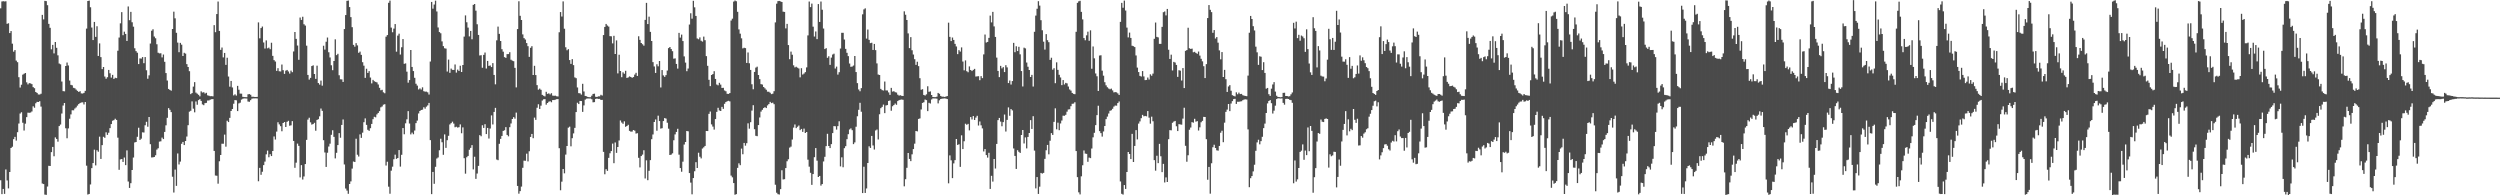 <?xml version="1.0" encoding="UTF-8"?>
<svg xmlns="http://www.w3.org/2000/svg" width="1920" height="150">
  <path d="M0 6.404h1v132.035H0zM1 1.129h1v147.944H1zM2 0.914h1v144.194H2zM3 1.131h1v147.759H3zM4 0.955h1v129.197H4zM5 18.283h1v120.293H5zM6 17.883h1v126.804H6zM7 25.415h1v106.688H7zM8 23.851h1v89.797H8zM9 33.561h1v79.113H9zM10 39.700h1v67.180H10zM11 38.463h1v66.639H11zM12 46.536h1v61.421H12zM13 47.755h1v53.771H13zM14 59.313h1v35.537H14zM15 67.250h1v19.969H15zM16 65.091h1v21.151H16zM17 57.323h1v36.940H17zM18 56.628h1v43.631H18zM19 56.076h1v38.923H19zM20 63.228h1v26.715H20zM21 64.807h1v21.732H21zM22 63.857h1v22.770H22zM23 64.031h1v22.372H23zM24 64.605h1v20.990H24zM25 66.928h1v14.739H25zM26 67.756h1v14.999H26zM27 70.653h1v8.632H27zM28 71.392h1v6.839H28zM29 72.556h1v5.780H29zM30 72.626h1v5.095H30zM31 71.975h1v9.886H31zM32 11.397h1v129.556H32zM33 14.913h1v126.427H33zM34 0.642h1v148.797H34zM35 0.857h1v148.791H35zM36 4.018h1v139.264H36zM37 18.337h1v108.997H37zM38 21.368h1v106.139H38zM39 37.869h1v78.973H39zM40 34.448h1v78.380H40zM41 40.986h1v79.035H41zM42 32.252h1v73.261H42zM43 36.727h1v69.955H43zM44 42.519h1v66.289H44zM45 48.769h1v48.065H45zM46 49.409h1v46.257H46zM47 62.614h1v24.587H47zM48 70.012h1v11.021H48zM49 70.126h1v8.972H49zM50 50.673h1v47.834H50zM51 48.025h1v58.153H51zM52 50.253h1v48.341H52zM53 61.828h1v29.366H53zM54 65.180h1v22.667H54zM55 65.550h1v19.127H55zM56 67.436h1v17.280H56zM57 67.798h1v15.575H57zM58 68.801h1v13.661H58zM59 69.773h1v11.347H59zM60 70.580h1v9.336H60zM61 70.024h1v9.113H61zM62 71.718h1v6.960H62zM63 71.814h1v6.766H63zM64 71.334h1v8.900H64zM65 69.807h1v8.535H65zM66 21.991h1v105.256H66zM67 0.753h1v148.665H67zM68 0.484h1v148.445H68zM69 5.605h1v136.055H69zM70 21.155h1v107.994H70zM71 30.783h1v94.442H71zM72 16.821h1v98.133H72zM73 28.333h1v98.710H73zM74 20.194h1v95.192H74zM75 42.952h1v73.583H75zM76 33.343h1v71.610H76zM77 43.894h1v78.144H77zM78 53.104h1v58.347H78zM79 51.440h1v53.613H79zM80 58.792h1v47.048H80zM81 60.473h1v41.163H81zM82 59.298h1v44.257H82zM83 53.731h1v48.210H83zM84 56.273h1v42.145H84zM85 59.574h1v35.709H85zM86 57.489h1v35.216H86zM87 60.624h1v31.638H87zM88 59.698h1v31.492H88zM89 60.012h1v32.081H89zM90 38.972h1v66.762H90zM91 28.826h1v101.591H91zM92 17.921h1v104.512H92zM93 9.320h1v112.801H93zM94 27.008h1v97.342H94zM95 24.336h1v96.661H95zM96 26.066h1v100.739H96zM97 31.458h1v84.045H97zM98 4.961h1v134.468H98zM99 15.496h1v128.855H99zM100 9.122h1v131.562H100zM101 17.117h1v113.424H101zM102 20.490h1v100.515H102zM103 37.048h1v72.359H103zM104 39.271h1v69.805H104zM105 40.509h1v64.568H105zM106 49.207h1v48.872H106zM107 44.831h1v62.663H107zM108 45.006h1v61.476H108zM109 43.826h1v57.821H109zM110 48.512h1v53.261H110zM111 43.806h1v52.407H111zM112 53.959h1v39.576H112zM113 60.454h1v36.878H113zM114 57.844h1v32.020H114zM115 33.450h1v77.316H115zM116 23.614h1v97.336H116zM117 22.489h1v98.368H117zM118 28.032h1v92.543H118zM119 29.374h1v89.881H119zM120 34.017h1v80.852H120zM121 40.488h1v73.393H121zM122 41.034h1v67.700H122zM123 40.911h1v67.635H123zM124 44.097h1v61.598H124zM125 41.868h1v64.953H125zM126 47.480h1v53.850H126zM127 56.125h1v40.119H127zM128 61.846h1v28.638H128zM129 68.290h1v14.766H129zM130 69.061h1v15.283H130zM131 69.629h1v16.504H131zM132 22.251h1v113.469H132zM133 8.972h1v138.884H133zM134 14.059h1v116.189H134zM135 25.185h1v117.559H135zM136 32.731h1v85.153H136zM137 40.102h1v86.210H137zM138 32.902h1v91.205H138zM139 34.312h1v76.123H139zM140 42.990h1v66.000H140zM141 40.573h1v70.850H141zM142 41.163h1v67.112H142zM143 49.234h1v55.632H143zM144 51.471h1v44.700H144zM145 54.680h1v31.091H145zM146 72.317h1v12.766H146zM147 71.486h1v6.394H147zM148 66.509h1v16.936H148zM149 63.057h1v23.197H149zM150 71.140h1v6.788H150zM151 71.933h1v8.492H151zM152 72.795h1v4.115H152zM153 73.976h1v2.144H153zM154 70.162h1v7.358H154zM155 71.092h1v9.101H155zM156 70.821h1v9.997H156zM157 71.817h1v7.390H157zM158 71.294h1v7.729H158zM159 73.190h1v4.037H159zM160 73.528h1v3.606H160zM161 73.863h1v2.673H161zM162 73.842h1v2.354H162zM163 74.004h1v2.054H163zM164 19.291h1v96.608H164zM165 24.744h1v110.067H165zM166 10.798h1v124.157H166zM167 1.184h1v139.874H167zM168 23.769h1v100.103H168zM169 38.282h1v80.751H169zM170 36.495h1v73.873H170zM171 44.081h1v66.310H171zM172 40.669h1v62.698H172zM173 49.840h1v62.804H173zM174 44.339h1v48.405H174zM175 58.789h1v34.968H175zM176 66.584h1v23.922H176zM177 62.138h1v23.134H177zM178 67.175h1v16.554H178zM179 73.283h1v6.372H179zM180 72.455h1v4.409H180zM181 73.438h1v3.604H181zM182 65.960h1v19.364H182zM183 68.917h1v10.496H183zM184 71.889h1v6.944H184zM185 71.924h1v4.579H185zM186 74.353h1v1.461H186zM187 74.569h1v1.000H187zM188 74.621h1v1.000H188zM189 74.671h1v1.000H189zM190 72.425h1v5.531H190zM191 72.235h1v5.927H191zM192 72.766h1v4.191H192zM193 74.276h1v1.475H193zM194 74.287h1v1.289H194zM195 74.439h1v1.106H195zM196 74.518h1v1.000H196zM197 74.379h1v1.266H197zM198 17.211h1v122.025H198zM199 29.460h1v99.469H199zM200 21.553h1v112.683H200zM201 20.362h1v111.555H201zM202 32.599h1v94.221H202zM203 37.264h1v86.850H203zM204 31.013h1v87.524H204zM205 37.102h1v78.557H205zM206 36.570h1v84.211H206zM207 37.772h1v80.661H207zM208 32.811h1v87.052H208zM209 42.906h1v73.051H209zM210 46.167h1v58.660H210zM211 47.241h1v59.940H211zM212 54.411h1v46.648H212zM213 52.360h1v41.534H213zM214 54.721h1v40.794H214zM215 54.897h1v42.031H215zM216 49.577h1v51.221H216zM217 53.930h1v40.520H217zM218 56.719h1v36.987H218zM219 54.258h1v43.261H219zM220 53.696h1v39.869H220zM221 54.899h1v37.858H221zM222 56.517h1v40.069H222zM223 54.238h1v42.017H223zM224 55.451h1v37.557H224zM225 39.500h1v68.750H225zM226 24.601h1v104.257H226zM227 29.845h1v95.103H227zM228 34.963h1v75.319H228zM229 45.909h1v66.127H229zM230 13.453h1v122.781H230zM231 15.295h1v111.525H231zM232 12.869h1v125.033H232zM233 18.660h1v116.859H233zM234 19.680h1v106.346H234zM235 35.083h1v72.312H235zM236 57.535h1v34.302H236zM237 61.132h1v29.289H237zM238 59.824h1v34.145H238zM239 50.763h1v44.929H239zM240 50.163h1v45.101H240zM241 56.838h1v37.474H241zM242 60.575h1v39.852H242zM243 50.448h1v41.678H243zM244 63.806h1v27.752H244zM245 64.970h1v24.373H245zM246 61.920h1v21.444H246zM247 65.783h1v19.381H247zM248 35.140h1v72.556H248zM249 38.100h1v79.005H249zM250 32.031h1v96.173H250zM251 28.821h1v88.503H251zM252 40.143h1v72.404H252zM253 44.146h1v66.184H253zM254 50.114h1v53.416H254zM255 53.904h1v46.134H255zM256 46.842h1v58.288H256zM257 30.201h1v91.444H257zM258 42.355h1v75.013H258zM259 41.342h1v70.079H259zM260 57.814h1v44.450H260zM261 60.855h1v44.912H261zM262 60.972h1v34.956H262zM263 62.932h1v28.828H263zM264 22.314h1v103.976H264zM265 11.580h1v133.217H265zM266 0.667h1v145.738H266zM267 0.421h1v148.437H267zM268 5.426h1v135.882H268zM269 13.159h1v126.134H269zM270 20.908h1v108.600H270zM271 34.458h1v89.617H271zM272 35.858h1v88.535H272zM273 33.131h1v73.429H273zM274 34.844h1v84.010H274zM275 40.568h1v79.642H275zM276 39.611h1v63.609H276zM277 42.135h1v63.761H277zM278 47.749h1v54.149H278zM279 50.424h1v43.413H279zM280 59.795h1v31.130H280zM281 52.810h1v43.080H281zM282 56.038h1v43.630H282zM283 54.651h1v45.830H283zM284 59.538h1v38.916H284zM285 64.061h1v31.106H285zM286 61.324h1v30.223H286zM287 62.422h1v27.301H287zM288 62.887h1v27.238H288zM289 63.300h1v24.568H289zM290 64.849h1v21.894H290zM291 67.456h1v17.881H291zM292 69.299h1v13.152H292zM293 68.982h1v12.782H293zM294 70.902h1v9.474H294zM295 71.649h1v8.398H295zM296 28.176h1v98.974H296zM297 26.907h1v97.306H297zM298 2.127h1v141.223H298zM299 0.444h1v148.367H299zM300 21.195h1v109.853H300zM301 24.792h1v103.234H301zM302 21.972h1v100.339H302zM303 18.505h1v100.304H303zM304 39.656h1v82.378H304zM305 27.321h1v94.027H305zM306 25.878h1v89.377H306zM307 41.891h1v86.080H307zM308 36.318h1v82.544H308zM309 29.985h1v68.357H309zM310 49.014h1v54.113H310zM311 48.668h1v46.038H311zM312 55.045h1v36.607H312zM313 63.487h1v21.864H313zM314 61.491h1v33.391H314zM315 38.419h1v64.807H315zM316 51.395h1v50.447H316zM317 54.564h1v48.541H317zM318 59.728h1v40.500H318zM319 64.309h1v30.264H319zM320 65.729h1v26.888H320zM321 68.696h1v18.448H321zM322 67.874h1v17.360H322zM323 68.747h1v15.740H323zM324 67.093h1v17.110H324zM325 70.054h1v12.318H325zM326 70.415h1v13.023H326zM327 70.354h1v11.558H327zM328 70.915h1v10.057H328zM329 72.598h1v6.460H329zM330 47.280h1v60.363H330zM331 1.495h1v147.576H331zM332 6.678h1v125.378H332zM333 3.462h1v137.707H333zM334 0.532h1v127.560H334zM335 8.816h1v112.940H335zM336 21.086h1v99.835H336zM337 24.650h1v90.755H337zM338 25.568h1v80.958H338zM339 31.812h1v77.469H339zM340 35.428h1v83.441H340zM341 37.081h1v66.127H341zM342 37.331h1v76.221H342zM343 54.911h1v52.755H343zM344 45.759h1v58.530H344zM345 55.895h1v39.715H345zM346 52.688h1v41.875H346zM347 53.672h1v39.774H347zM348 53.718h1v41.207H348zM349 49.486h1v48.242H349zM350 55.764h1v41.566H350zM351 53.436h1v44.537H351zM352 54.479h1v43.207H352zM353 50.498h1v45.022H353zM354 55.320h1v47.021H354zM355 49.927h1v47.902H355zM356 28.116h1v93.403H356zM357 11.834h1v121.538H357zM358 17.095h1v103.679H358zM359 21.189h1v98.557H359zM360 27.978h1v87.016H360zM361 23.781h1v89.759H361zM362 30.171h1v81.284H362zM363 3.747h1v126.370H363zM364 3.075h1v117.306H364zM365 8.204h1v129.151H365zM366 18.643h1v114.655H366zM367 26.814h1v100.582H367zM368 42.605h1v61.180H368zM369 42.413h1v62.214H369zM370 52.036h1v44.152H370zM371 42.130h1v56.138H371zM372 40.357h1v55.053H372zM373 52.608h1v50.332H373zM374 46.773h1v51.485H374zM375 50.611h1v55.799H375zM376 50.263h1v48.442H376zM377 51.531h1v37.093H377zM378 48.511h1v47.077H378zM379 57.539h1v28.425H379zM380 64.763h1v18.083H380zM381 30.967h1v91.553H381zM382 20.424h1v102.584H382zM383 25.997h1v84.464H383zM384 31.463h1v75.206H384zM385 37.788h1v66.608H385zM386 39.665h1v60.892H386zM387 43.858h1v56.174H387zM388 44.452h1v53.191H388zM389 41.560h1v62.089H389zM390 41.505h1v63.178H390zM391 40.078h1v57.610H391zM392 45.872h1v48.957H392zM393 46.609h1v44.786H393zM394 46.977h1v42.989H394zM395 52.103h1v39.016H395zM396 67.125h1v19.353H396zM397 22.329h1v120.459H397zM398 0.956h1v147.781H398zM399 12.128h1v134.683H399zM400 15.338h1v127.967H400zM401 26.407h1v102.472H401zM402 29.286h1v94.100H402zM403 30.360h1v93.137H403zM404 33.077h1v84.945H404zM405 35.466h1v88.495H405zM406 43.658h1v72.505H406zM407 36.713h1v68.437H407zM408 35.500h1v67.364H408zM409 57.599h1v48.536H409zM410 50.531h1v39.776H410zM411 57.668h1v34.365H411zM412 65.358h1v17.358H412zM413 68.851h1v11.211H413zM414 68.033h1v15.653H414zM415 68.969h1v12.177H415zM416 72.840h1v4.362H416zM417 73.536h1v2.726H417zM418 74.044h1v2.089H418zM419 70.527h1v9.865H419zM420 72.086h1v6.998H420zM421 71.691h1v6.448H421zM422 72.476h1v5.227H422zM423 71.564h1v6.956H423zM424 73.441h1v3.398H424zM425 73.564h1v3.288H425zM426 73.466h1v3.080H426zM427 73.934h1v2.252H427zM428 74.100h1v1.970H428zM429 24.790h1v89.019H429zM430 9.283h1v136.843H430zM431 12.707h1v126.824H431zM432 1.059h1v128.747H432zM433 22.081h1v111.048H433zM434 36.297h1v82.447H434zM435 38.580h1v73.531H435zM436 37.715h1v60.341H436zM437 46.107h1v51.154H437zM438 49.068h1v63.315H438zM439 45.419h1v60.729H439zM440 50.025h1v52.436H440zM441 59.418h1v38.766H441zM442 60.079h1v25.993H442zM443 67.150h1v11.749H443zM444 71.535h1v8.404H444zM445 71.673h1v5.856H445zM446 72.636h1v4.990H446zM447 64.363h1v21.556H447zM448 70.224h1v10.714H448zM449 73.653h1v2.861H449zM450 73.924h1v1.831H450zM451 74.502h1v1.098H451zM452 74.663h1v1.000H452zM453 74.668h1v1.000H453zM454 73.450h1v2.776H454zM455 72.137h1v6.458H455zM456 71.928h1v6.504H456zM457 74.285h1v1.698H457zM458 74.513h1v1.144H458zM459 73.978h1v1.984H459zM460 73.990h1v1.937H460zM461 72.808h1v3.949H461zM462 73.392h1v3.296H462zM463 26.935h1v89.683H463zM464 20.671h1v113.159H464zM465 18.403h1v111.518H465zM466 19.593h1v111.634H466zM467 20.434h1v100.828H467zM468 27.760h1v89.972H468zM469 27.898h1v88.111H469zM470 33.308h1v76.997H470zM471 27.482h1v97.863H471zM472 41.470h1v67.950H472zM473 31.015h1v86.406H473zM474 56.356h1v56.516H474zM475 42.056h1v65.822H475zM476 54.543h1v37.958H476zM477 59.286h1v34.833H477zM478 55.539h1v39.520H478zM479 56.613h1v36.587H479zM480 54.378h1v43.020H480zM481 59.841h1v36.942H481zM482 59.438h1v36.392H482zM483 58.656h1v41.866H483zM484 59.155h1v41.964H484zM485 59.769h1v41.229H485zM486 59.185h1v40.669H486zM487 57.299h1v43.048H487zM488 55.930h1v46.661H488zM489 58.333h1v43.978H489zM490 27.871h1v93.339H490zM491 30.630h1v97.922H491zM492 33.039h1v86.829H492zM493 34.001h1v84.723H493zM494 35.049h1v80.373H494zM495 15.260h1v121.824H495zM496 2.197h1v120.954H496zM497 18.458h1v119.916H497zM498 12.809h1v118.356H498zM499 24.457h1v98.539H499zM500 31.492h1v75.397H500zM501 47.741h1v55.516H501zM502 51.048h1v42.660H502zM503 55.997h1v35.754H503zM504 49.362h1v51.029H504zM505 50.945h1v37.904H505zM506 46.847h1v46.117H506zM507 67.149h1v31.636H507zM508 53.813h1v44.648H508zM509 57.897h1v35.093H509zM510 59.051h1v31.632H510zM511 57.727h1v33.373H511zM512 54.159h1v40.110H512zM513 36.956h1v61.861H513zM514 36.078h1v82.950H514zM515 37.665h1v81.044H515zM516 39.299h1v78.471H516zM517 45.047h1v62.661H517zM518 44.832h1v58.367H518zM519 49.112h1v52.198H519zM520 52.708h1v46.186H520zM521 25.253h1v93.543H521zM522 28.872h1v100.208H522zM523 26.578h1v105.308H523zM524 31.536h1v92.621H524zM525 43.330h1v67.674H525zM526 48.084h1v60.972H526zM527 54.690h1v45.931H527zM528 52.640h1v48.240H528zM529 18.821h1v114.087H529zM530 10.177h1v130.059H530zM531 14.328h1v134.903H531zM532 0.592h1v136.181H532zM533 5.614h1v125.896H533zM534 12.225h1v112.332H534zM535 29.557h1v99.466H535zM536 30.151h1v87.128H536zM537 28.708h1v91.640H537zM538 31.300h1v90.333H538zM539 31.955h1v82.136H539zM540 28.097h1v85.040H540zM541 30.869h1v81.196H541zM542 43.130h1v57.496H542zM543 50.551h1v50.128H543zM544 61.270h1v26.167H544zM545 66.136h1v19.542H545zM546 57.586h1v37.943H546zM547 56.907h1v40.337H547zM548 54.663h1v44.853H548zM549 60.624h1v30.813H549zM550 64.928h1v20.968H550zM551 65.544h1v17.254H551zM552 63.611h1v21.238H552zM553 64.983h1v20.261H553zM554 67.551h1v14.541H554zM555 67.453h1v16.142H555zM556 69.461h1v10.250H556zM557 70.068h1v8.298H557zM558 72.014h1v5.743H558zM559 72.165h1v5.226H559zM560 71.495h1v6.402H560zM561 15.783h1v119.056H561zM562 14.359h1v121.843H562zM563 1.206h1v139.412H563zM564 0.404h1v149.161H564zM565 0.993h1v148.112H565zM566 9.079h1v119.859H566zM567 22.589h1v102.829H567zM568 25.866h1v101.031H568zM569 29.426h1v84.694H569zM570 37.147h1v81.344H570zM571 36.668h1v73.108H571zM572 36.976h1v74.886H572zM573 48.340h1v61.629H573zM574 40.284h1v54.437H574zM575 48.610h1v50.185H575zM576 53.716h1v40.119H576zM577 64.738h1v20.194H577zM578 68.554h1v12.228H578zM579 55.234h1v44.004H579zM580 51.900h1v52.372H580zM581 51.224h1v53.401H581zM582 57.577h1v38.484H582zM583 60.754h1v29.477H583zM584 64.605h1v21.105H584zM585 64.926h1v19.418H585zM586 66.802h1v16.197H586zM587 67.822h1v14.518H587zM588 68.931h1v14.058H588zM589 70.404h1v10.521H589zM590 70.431h1v9.493H590zM591 71.231h1v6.988H591zM592 72.295h1v6.899H592zM593 71.912h1v6.919H593zM594 70.057h1v9.961H594zM595 17.194h1v124.661H595zM596 2.822h1v145.193H596zM597 0.857h1v148.297H597zM598 0.739h1v148.656H598zM599 1.094h1v144.177H599zM600 1.518h1v129.271H600zM601 8.958h1v128.882H601zM602 9.160h1v128.454H602zM603 21.820h1v107.264H603zM604 18.322h1v105.542H604zM605 34.600h1v87.740H605zM606 45.474h1v67.905H606zM607 39.617h1v72.984H607zM608 42.033h1v65.125H608zM609 50.163h1v47.811H609zM610 51.747h1v43.830H610zM611 51.269h1v47.134H611zM612 51.948h1v45.390H612zM613 52.571h1v43.848H613zM614 59.399h1v40.527H614zM615 52.375h1v46.629H615zM616 57.218h1v44.053H616zM617 56.490h1v42.253H617zM618 55.412h1v46.739H618zM619 51.767h1v49.606H619zM620 27.187h1v95.458H620zM621 1.200h1v126.787H621zM622 5.458h1v127.238H622zM623 2.782h1v139.206H623zM624 20.504h1v113.161H624zM625 28.072h1v92.652H625zM626 24.162h1v89.535H626zM627 30.048h1v93.339H627zM628 3.132h1v132.823H628zM629 16.834h1v118.299H629zM630 1.169h1v141.354H630zM631 7.482h1v133.888H631zM632 21.889h1v102.128H632zM633 37.694h1v82.720H633zM634 36.967h1v75.260H634zM635 44.399h1v58.364H635zM636 43.193h1v68.958H636zM637 49.827h1v63.907H637zM638 44.243h1v66.461H638zM639 41.905h1v60.316H639zM640 41.213h1v55.651H640zM641 52.653h1v44.311H641zM642 51.143h1v48.413H642zM643 57.307h1v39.571H643zM644 55.467h1v37.676H644zM645 37.247h1v90.564H645zM646 25.196h1v95.659H646zM647 25.216h1v103.235H647zM648 30.351h1v83.441H648zM649 37.528h1v74.754H649zM650 40.563h1v66.332H650zM651 43.126h1v59.933H651zM652 48.793h1v50.627H652zM653 51.295h1v47.306H653zM654 51.116h1v48.873H654zM655 50.310h1v60.406H655zM656 42.991h1v66.368H656zM657 55.345h1v41.987H657zM658 63.829h1v25.451H658zM659 68.702h1v15.645H659zM660 70.094h1v8.878H660zM661 67.711h1v18.123H661zM662 11.024h1v137.226H662zM663 7.218h1v120.810H663zM664 6.409h1v141.764H664zM665 29.645h1v115.084H665zM666 22.677h1v102.506H666zM667 30.622h1v81.750H667zM668 33.136h1v80.459H668zM669 32.822h1v71.564H669zM670 38.358h1v73.371H670zM671 33.748h1v81.089H671zM672 38.480h1v61.712H672zM673 48.680h1v50.800H673zM674 57.236h1v49.889H674zM675 57.607h1v30.150H675zM676 68.257h1v14.835H676zM677 69.227h1v12.858H677zM678 69.525h1v10.806H678zM679 62.599h1v24.308H679zM680 69.446h1v11.548H680zM681 69.454h1v11.253H681zM682 70.950h1v6.553H682zM683 72.846h1v4.296H683zM684 67.473h1v17.591H684zM685 70.347h1v11.240H685zM686 70.041h1v10.642H686zM687 70.822h1v8.709H687zM688 71.045h1v9.427H688zM689 72.730h1v4.909H689zM690 73.427h1v3.483H690zM691 73.146h1v3.439H691zM692 73.552h1v2.911H692zM693 73.713h1v2.940H693zM694 8.698h1v134.399H694zM695 11.303h1v126.298H695zM696 15.369h1v113.525H696zM697 25.653h1v91.837H697zM698 36.944h1v85.115H698zM699 28.520h1v95.244H699zM700 38.617h1v79.902H700zM701 41.866h1v72.619H701zM702 45.483h1v64.831H702zM703 49.800h1v50.825H703zM704 47.409h1v53.481H704zM705 50.774h1v40.554H705zM706 60.067h1v30.863H706zM707 68.903h1v15.176H707zM708 68.492h1v10.547H708zM709 72.889h1v5.634H709zM710 73.390h1v3.040H710zM711 72.458h1v4.423H711zM712 66.231h1v19.122H712zM713 70.501h1v8.437H713zM714 70.171h1v9.317H714zM715 72.948h1v3.440H715zM716 74.472h1v1.098H716zM717 74.606h1v1.000H717zM718 74.605h1v1.000H718zM719 74.266h1v1.495H719zM720 71.364h1v8.021H720zM721 72.064h1v4.972H721zM722 73.701h1v2.349H722zM723 74.227h1v1.530H723zM724 74.239h1v1.430H724zM725 74.450h1v1.130H725zM726 74.120h1v1.588H726zM727 73.762h1v2.340H727zM728 17.417h1v123.406H728zM729 28.298h1v91.068H729zM730 31.546h1v91.610H730zM731 28.842h1v107.958H731zM732 30.659h1v94.808H732zM733 33.685h1v89.289H733zM734 35.675h1v71.069H734zM735 41.590h1v69.716H735zM736 38.516h1v72.270H736zM737 39.605h1v88.570H737zM738 36.382h1v67.569H738zM739 47.246h1v67.245H739zM740 54.019h1v54.471H740zM741 46.379h1v48.641H741zM742 54.699h1v41.137H742zM743 55.499h1v39.631H743zM744 51.004h1v49.129H744zM745 53.738h1v36.189H745zM746 54.556h1v37.183H746zM747 53.633h1v35.490H747zM748 52.902h1v39.258H748zM749 58.791h1v31.502H749zM750 58.642h1v30.311H750zM751 58.513h1v37.888H751zM752 61.586h1v31.675H752zM753 58.476h1v37.763H753zM754 59.991h1v38.596H754zM755 41.755h1v74.589H755zM756 26.495h1v88.007H756zM757 32.660h1v86.412H757zM758 32.206h1v88.851H758zM759 29.088h1v88.252H759zM760 11.995h1v133.105H760zM761 17.182h1v117.824H761zM762 9.128h1v130.331H762zM763 20.277h1v101.813H763zM764 28.358h1v101.058H764zM765 44.221h1v66.337H765zM766 54.494h1v37.763H766zM767 59.234h1v31.324H767zM768 50.578h1v42.814H768zM769 52.552h1v44.433H769zM770 51.548h1v42.255H770zM771 55.342h1v32.616H771zM772 50.090h1v50.939H772zM773 51.768h1v40.272H773zM774 63.815h1v18.653H774zM775 61.853h1v27.056H775zM776 64.902h1v18.879H776zM777 62.235h1v22.576H777zM778 32.901h1v81.140H778zM779 40.067h1v79.706H779zM780 35.555h1v94.189H780zM781 39.229h1v76.104H781zM782 35.965h1v80.612H782zM783 41.736h1v75.713H783zM784 54.570h1v49.111H784zM785 66.384h1v33.472H785zM786 36.620h1v73.574H786zM787 37.153h1v68.371H787zM788 48.032h1v65.950H788zM789 51.246h1v53.898H789zM790 53.767h1v48.381H790zM791 59.150h1v33.131H791zM792 57.501h1v41.519H792zM793 66.465h1v22.786H793zM794 24.437h1v91.221H794zM795 11.970h1v132.739H795zM796 6.714h1v129.277H796zM797 0.909h1v148.049H797zM798 4.313h1v139.069H798zM799 15.508h1v117.319H799zM800 23.263h1v110.063H800zM801 31.988h1v100.792H801zM802 38.090h1v83.941H802zM803 26.205h1v89.199H803zM804 30.854h1v80.477H804zM805 32.434h1v86.091H805zM806 45.982h1v62.086H806zM807 44.353h1v57.906H807zM808 53.491h1v50.162H808zM809 52.352h1v41.229H809zM810 63.892h1v19.295H810zM811 47.864h1v51.474H811zM812 53.672h1v40.527H812zM813 57.442h1v42.539H813zM814 59.504h1v35.320H814zM815 65.389h1v27.174H815zM816 61.514h1v27.302H816zM817 64.845h1v24.068H817zM818 63.656h1v24.519H818zM819 64.054h1v21.711H819zM820 66.463h1v17.622H820zM821 68.700h1v15.241H821zM822 69.600h1v11.951H822zM823 71.377h1v8.358H823zM824 72.093h1v7.459H824zM825 72.366h1v6.170H825zM826 24.432h1v91.582H826zM827 2.217h1v133.836H827zM828 1.007h1v146.679H828zM829 0.601h1v148.676H829zM830 9.137h1v126.284H830zM831 14.897h1v112.003H831zM832 29.219h1v86.357H832zM833 30.899h1v87.076H833zM834 27.111h1v91.063H834zM835 24.325h1v99.917H835zM836 31.356h1v89.660H836zM837 23.295h1v98.143H837zM838 52.813h1v61.271H838zM839 35.685h1v69.790H839zM840 44.796h1v57.197H840zM841 56.407h1v39.689H841zM842 58.570h1v29.865H842zM843 69.852h1v11.364H843zM844 42.654h1v58.044H844zM845 42.437h1v59.827H845zM846 54.274h1v50.658H846zM847 58.089h1v42.887H847zM848 63.147h1v33.614H848zM849 65.555h1v25.931H849zM850 67.041h1v22.518H850zM851 68.000h1v19.203H851zM852 68.553h1v16.562H852zM853 68.052h1v16.614H853zM854 69.413h1v14.148H854zM855 70.977h1v10.901H855zM856 70.690h1v10.376H856zM857 70.921h1v10.229H857zM858 71.751h1v7.427H858zM859 72.927h1v4.993H859zM860 16.779h1v122.582H860zM861 2.225h1v146.603H861zM862 5.960h1v143.503H862zM863 0.467h1v141.684H863zM864 8.082h1v137.008H864zM865 21.223h1v110.857H865zM866 28.717h1v88.004H866zM867 25.020h1v93.265H867zM868 29.131h1v93.030H868zM869 35.111h1v67.677H869zM870 35.474h1v88.945H870zM871 36.136h1v75.939H871zM872 42.597h1v57.338H872zM873 51.941h1v55.115H873zM874 55.371h1v39.559H874zM875 58.266h1v34.969H875zM876 58.767h1v32.016H876zM877 54.579h1v33.627H877zM878 58.678h1v30.675H878zM879 61.541h1v27.495H879zM880 61.392h1v27.950H880zM881 59.555h1v25.755H881zM882 61.090h1v29.292H882zM883 57.090h1v37.865H883zM884 58.183h1v31.413H884zM885 56.544h1v36.575H885zM886 29.787h1v93.174H886zM887 17.288h1v113.759H887zM888 28.316h1v91.264H888zM889 28.731h1v96.554H889zM890 33.674h1v76.836H890zM891 33.668h1v86.349H891zM892 20.652h1v111.558H892zM893 9.351h1v116.499H893zM894 8.819h1v131.321H894zM895 11.819h1v124.427H895zM896 6.840h1v132.946H896zM897 38.178h1v68.746H897zM898 45.246h1v54.712H898zM899 41.992h1v58.081H899zM900 54.117h1v40.205H900zM901 47.507h1v45.873H901zM902 48.015h1v44.872H902zM903 49.893h1v47.057H903zM904 59.038h1v41.632H904zM905 53.903h1v41.454H905zM906 54.264h1v41.324H906zM907 61.843h1v33.926H907zM908 52.257h1v38.805H908zM909 67.629h1v15.118H909zM910 39.074h1v72.909H910zM911 38.437h1v85.792H911zM912 21.281h1v97.982H912zM913 37.077h1v62.546H913zM914 37.570h1v60.356H914zM915 37.325h1v56.498H915zM916 40.133h1v54.075H916zM917 39.768h1v51.493H917zM918 40.678h1v52.763H918zM919 41.306h1v51.707H919zM920 39.557h1v60.699H920zM921 42.681h1v55.102H921zM922 45.179h1v48.705H922zM923 47.090h1v45.758H923zM924 50.819h1v38.952H924zM925 59.959h1v29.875H925zM926 49.233h1v57.647H926zM927 13.876h1v124.161H927zM928 3.904h1v124.311H928zM929 7.503h1v141.247H929zM930 9.300h1v116.097H930zM931 25.189h1v87.906H931zM932 23.075h1v88.079H932zM933 29.605h1v84.059H933zM934 28.490h1v86.970H934zM935 32.786h1v82.947H935zM936 38.705h1v73.363H936zM937 45.585h1v56.372H937zM938 39.985h1v60.413H938zM939 59.157h1v50.044H939zM940 53.643h1v40.587H940zM941 60.832h1v25.105H941zM942 70.620h1v13.543H942zM943 66.390h1v13.467H943zM944 65.358h1v19.988H944zM945 69.672h1v9.838H945zM946 73.090h1v4.574H946zM947 73.615h1v2.528H947zM948 74.041h1v1.855H948zM949 70.914h1v8.901H949zM950 72.421h1v5.711H950zM951 71.130h1v7.074H951zM952 72.235h1v5.676H952zM953 72.078h1v5.683H953zM954 73.120h1v3.818H954zM955 73.486h1v2.960H955zM956 73.677h1v2.615H956zM957 73.878h1v2.562H957zM958 58.043h1v41.338H958zM959 25.160h1v118.631H959zM960 12.233h1v124.604H960zM961 14.587h1v120.616H961zM962 20.129h1v111.504H962zM963 23.400h1v103.106H963zM964 35.818h1v80.005H964zM965 40.179h1v69.161H965zM966 49.821h1v57.519H966zM967 43.202h1v67.659H967zM968 43.568h1v64.801H968zM969 53.818h1v51.268H969zM970 47.765h1v50.634H970zM971 56.038h1v38.907H971zM972 68.084h1v18.692H972zM973 67.516h1v11.896H973zM974 72.367h1v5.189H974zM975 73.636h1v3.214H975zM976 68.113h1v11.152H976zM977 64.864h1v22.351H977zM978 63.087h1v21.908H978zM979 70.347h1v10.796H979zM980 73.543h1v2.530H980zM981 74.462h1v1.007H981zM982 74.547h1v1.000H982zM983 74.681h1v1.000H983zM984 74.548h1v1.000H984zM985 71.318h1v7.703H985zM986 71.219h1v9.149H986zM987 73.743h1v2.254H987zM988 73.753h1v2.068H988zM989 74.097h1v1.934H989zM990 73.886h1v2.736H990zM991 72.452h1v4.462H991zM992 71.008h1v7.925H992zM993 17.519h1v123.212H993zM994 21.854h1v101.390H994zM995 16.642h1v122.806H995zM996 29.276h1v108.429H996zM997 26.723h1v102.304H997zM998 31.276h1v85.391H998zM999 27.305h1v88.412H999zM1000 27.981h1v82.899H1000zM1001 29.387h1v93.320H1001zM1002 39.829h1v75.757H1002zM1003 22.518h1v96.629H1003zM1004 37.728h1v60.157H1004zM1005 48.788h1v67.313H1005zM1006 55.530h1v41.255H1006zM1007 57.563h1v42.959H1007zM1008 13.191h1v134.827H1008zM1009 21.695h1v114.374H1009zM1010 23.752h1v105.379H1010zM1011 51.771h1v56.903H1011zM1012 35.426h1v66.760H1012zM1013 38.740h1v64.011H1013zM1014 58.110h1v33.684H1014zM1015 58.708h1v34.763H1015zM1016 58.834h1v34.894H1016zM1017 62.427h1v28.936H1017zM1018 60.273h1v30.650H1018zM1019 45.810h1v45.565H1019zM1020 22.111h1v106.616H1020zM1021 30.156h1v88.389H1021zM1022 38.278h1v81.715H1022zM1023 29.137h1v90.228H1023zM1024 38.326h1v78.226H1024zM1025 32.038h1v84.660H1025zM1026 8.306h1v135.621H1026zM1027 19.219h1v116.682H1027zM1028 14.927h1v107.576H1028zM1029 25.002h1v102.262H1029zM1030 43.527h1v65.130H1030zM1031 47.334h1v52.401H1031zM1032 47.375h1v47.789H1032zM1033 45.530h1v39.828H1033zM1034 49.771h1v54.197H1034zM1035 59.791h1v31.839H1035zM1036 43.879h1v56.991H1036zM1037 52.776h1v46.147H1037zM1038 50.567h1v49.360H1038zM1039 60.091h1v23.636H1039zM1040 59.341h1v32.647H1040zM1041 56.806h1v37.558H1041zM1042 50.283h1v40.919H1042zM1043 56.543h1v55.218H1043zM1044 42.549h1v69.056H1044zM1045 46.631h1v57.848H1045zM1046 44.053h1v61.676H1046zM1047 46.267h1v56.322H1047zM1048 48.541h1v53.053H1048zM1049 51.447h1v47.845H1049zM1050 52.363h1v46.142H1050zM1051 54.639h1v34.951H1051zM1052 60.107h1v27.238H1052zM1053 66.675h1v17.854H1053zM1054 71.415h1v9.795H1054zM1055 72.138h1v5.644H1055zM1056 72.881h1v4.429H1056zM1057 69.891h1v11.836H1057zM1058 69.108h1v9.428H1058zM1059 28.571h1v93.848H1059zM1060 20.236h1v99.091H1060zM1061 41.500h1v75.433H1061zM1062 31.550h1v82.218H1062zM1063 39.097h1v71.857H1063zM1064 33.878h1v76.839H1064zM1065 30.423h1v81.500H1065zM1066 32.314h1v82.308H1066zM1067 38.793h1v76.811H1067zM1068 40.601h1v68.847H1068zM1069 35.591h1v72.560H1069zM1070 32.719h1v75.999H1070zM1071 35.477h1v68.348H1071zM1072 48.051h1v60.554H1072zM1073 41.728h1v59.015H1073zM1074 41.787h1v57.637H1074zM1075 48.949h1v55.889H1075zM1076 51.169h1v54.912H1076zM1077 44.122h1v61.896H1077zM1078 39.448h1v76.329H1078zM1079 52.423h1v53.486H1079zM1080 43.864h1v69.382H1080zM1081 47.815h1v54.307H1081zM1082 51.200h1v50.042H1082zM1083 58.448h1v33.573H1083zM1084 32.624h1v89.737H1084zM1085 21.819h1v103.110H1085zM1086 27.798h1v93.462H1086zM1087 28.402h1v97.686H1087zM1088 24.280h1v101.531H1088zM1089 26.751h1v91.032H1089zM1090 43.192h1v65.484H1090zM1091 55.451h1v43.314H1091zM1092 60.172h1v26.794H1092zM1093 57.293h1v39.538H1093zM1094 45.657h1v67.728H1094zM1095 51.173h1v61.991H1095zM1096 58.381h1v46.765H1096zM1097 67.144h1v25.591H1097zM1098 69.316h1v16.705H1098zM1099 71.247h1v13.130H1099zM1100 71.942h1v8.071H1100zM1101 72.779h1v5.234H1101zM1102 73.275h1v4.005H1102zM1103 73.627h1v2.814H1103zM1104 72.246h1v5.572H1104zM1105 72.190h1v6.001H1105zM1106 72.781h1v4.776H1106zM1107 73.490h1v3.719H1107zM1108 58.502h1v28.197H1108zM1109 44.066h1v51.448H1109zM1110 58.093h1v41.484H1110zM1111 62.892h1v30.399H1111zM1112 64.288h1v25.009H1112zM1113 66.195h1v21.162H1113zM1114 66.061h1v19.591H1114zM1115 65.751h1v19.777H1115zM1116 66.642h1v17.076H1116zM1117 67.222h1v16.303H1117zM1118 68.537h1v13.542H1118zM1119 70.717h1v8.515H1119zM1120 70.437h1v8.979H1120zM1121 72.398h1v5.146H1121zM1122 73.520h1v3.138H1122zM1123 73.698h1v2.978H1123zM1124 73.784h1v2.697H1124zM1125 68.602h1v19.947H1125zM1126 24.043h1v93.701H1126zM1127 29.086h1v95.786H1127zM1128 33.700h1v90.174H1128zM1129 29.663h1v94.430H1129zM1130 28.349h1v95.164H1130zM1131 27.252h1v94.040H1131zM1132 28.092h1v93.553H1132zM1133 33.116h1v82.750H1133zM1134 36.514h1v79.487H1134zM1135 41.611h1v71.860H1135zM1136 45.174h1v69.562H1136zM1137 44.458h1v74.844H1137zM1138 47.010h1v65.513H1138zM1139 43.889h1v67.614H1139zM1140 43.310h1v70.692H1140zM1141 45.519h1v67.675H1141zM1142 43.140h1v66.614H1142zM1143 38.174h1v72.096H1143zM1144 31.429h1v81.535H1144zM1145 44.833h1v63.616H1145zM1146 27.915h1v81.134H1146zM1147 48.131h1v59.067H1147zM1148 31.632h1v73.659H1148zM1149 36.793h1v71.526H1149zM1150 42.368h1v63.117H1150zM1151 53.824h1v40.169H1151zM1152 27.665h1v96.815H1152zM1153 25.841h1v106.516H1153zM1154 30.823h1v86.082H1154zM1155 44.309h1v73.034H1155zM1156 43.785h1v72.751H1156zM1157 40.947h1v76.846H1157zM1158 44.463h1v72.831H1158zM1159 57.431h1v43.265H1159zM1160 49.590h1v58.034H1160zM1161 55.743h1v45.712H1161zM1162 61.300h1v25.517H1162zM1163 65.468h1v18.223H1163zM1164 67.955h1v13.639H1164zM1165 69.480h1v10.780H1165zM1166 71.359h1v7.499H1166zM1167 71.776h1v6.233H1167zM1168 72.493h1v5.430H1168zM1169 73.351h1v3.339H1169zM1170 72.180h1v5.914H1170zM1171 73.048h1v4.761H1171zM1172 73.148h1v3.929H1172zM1173 73.352h1v4.175H1173zM1174 73.511h1v3.231H1174zM1175 61.635h1v34.756H1175zM1176 35.939h1v69.290H1176zM1177 37.070h1v67.470H1177zM1178 57.187h1v38.643H1178zM1179 60.158h1v28.174H1179zM1180 61.111h1v24.660H1180zM1181 17.799h1v110.976H1181zM1182 26.537h1v101.130H1182zM1183 44.281h1v59.610H1183zM1184 58.862h1v30.053H1184zM1185 62.722h1v28.037H1185zM1186 34.834h1v78.742H1186zM1187 8.388h1v123.060H1187zM1188 32.503h1v73.666H1188zM1189 52.798h1v38.923H1189zM1190 64.113h1v25.682H1190zM1191 12.577h1v131.641H1191zM1192 11.917h1v126.723H1192zM1193 9.515h1v131.609H1193zM1194 8.999h1v131.446H1194zM1195 14.474h1v124.643H1195zM1196 22.182h1v100.717H1196zM1197 35.832h1v80.918H1197zM1198 30.897h1v83.186H1198zM1199 31.077h1v82.057H1199zM1200 43.693h1v62.857H1200zM1201 4.620h1v144.368H1201zM1202 9.307h1v132.468H1202zM1203 2.837h1v139.907H1203zM1204 10.917h1v121.978H1204zM1205 26.467h1v90.674H1205zM1206 32.129h1v90.823H1206zM1207 37.910h1v84.180H1207zM1208 22.241h1v106.497H1208zM1209 13.414h1v115.399H1209zM1210 18.807h1v104.904H1210zM1211 27.124h1v113.454H1211zM1212 25.681h1v103.697H1212zM1213 31.116h1v102.735H1213zM1214 29.571h1v103.229H1214zM1215 32.424h1v92.459H1215zM1216 34.373h1v87.723H1216zM1217 43.619h1v74.787H1217zM1218 36.481h1v66.374H1218zM1219 62.264h1v32.189H1219zM1220 61.951h1v31.963H1220zM1221 57.324h1v37.478H1221zM1222 59.994h1v30.117H1222zM1223 62.497h1v24.374H1223zM1224 60.765h1v35.544H1224zM1225 9.032h1v137.861H1225zM1226 3.253h1v129.699H1226zM1227 32.528h1v84.933H1227zM1228 30.786h1v86.776H1228zM1229 36.355h1v77.013H1229zM1230 38.740h1v72.208H1230zM1231 41.539h1v66.155H1231zM1232 49.854h1v56.956H1232zM1233 48.764h1v54.836H1233zM1234 48.835h1v53.426H1234zM1235 46.218h1v49.734H1235zM1236 60.741h1v31.649H1236zM1237 51.671h1v38.954H1237zM1238 53.406h1v44.588H1238zM1239 62.718h1v28.691H1239zM1240 64.289h1v24.511H1240zM1241 13.940h1v123.070H1241zM1242 1.054h1v146.798H1242zM1243 11.929h1v135.386H1243zM1244 12.618h1v129.911H1244zM1245 20.312h1v114.973H1245zM1246 28.536h1v97.265H1246zM1247 18.329h1v109.528H1247zM1248 34.585h1v89.227H1248zM1249 48.635h1v69.210H1249zM1250 50.366h1v54.047H1250zM1251 47.698h1v60.481H1251zM1252 47.898h1v51.485H1252zM1253 53.698h1v41.975H1253zM1254 50.273h1v51.359H1254zM1255 51.663h1v47.613H1255zM1256 51.116h1v49.062H1256zM1257 55.533h1v45.616H1257zM1258 1.300h1v147.971H1258zM1259 4.949h1v143.161H1259zM1260 5.328h1v134.954H1260zM1261 13.592h1v127.008H1261zM1262 16.492h1v126.933H1262zM1263 34.380h1v99.339H1263zM1264 36.500h1v93.443H1264zM1265 37.510h1v90.082H1265zM1266 35.926h1v92.636H1266zM1267 38.426h1v91.827H1267zM1268 38.421h1v87.274H1268zM1269 38.335h1v83.600H1269zM1270 41.570h1v70.637H1270zM1271 43.887h1v57.443H1271zM1272 67.476h1v19.005H1272zM1273 71.193h1v8.446H1273zM1274 70.293h1v8.678H1274zM1275 65.743h1v15.672H1275zM1276 64.565h1v19.365H1276zM1277 67.112h1v15.272H1277zM1278 72.867h1v5.178H1278zM1279 73.000h1v4.156H1279zM1280 73.211h1v3.233H1280zM1281 73.478h1v2.818H1281zM1282 74.005h1v2.251H1282zM1283 23.558h1v102.960H1283zM1284 31.737h1v85.032H1284zM1285 32.084h1v65.705H1285zM1286 41.759h1v57.005H1286zM1287 56.720h1v40.426H1287zM1288 66.107h1v16.885H1288zM1289 66.950h1v15.055H1289zM1290 67.768h1v14.258H1290zM1291 4.386h1v144.484H1291zM1292 7.355h1v136.594H1292zM1293 14.398h1v134.548H1293zM1294 15.884h1v123.369H1294zM1295 25.628h1v103.590H1295zM1296 30.252h1v97.218H1296zM1297 35.074h1v91.950H1297zM1298 40.005h1v88.454H1298zM1299 19.012h1v110.819H1299zM1300 17.051h1v118.371H1300zM1301 3.969h1v128.192H1301zM1302 11.206h1v119.959H1302zM1303 10.607h1v114.664H1303zM1304 18.742h1v108.666H1304zM1305 16.166h1v103.804H1305zM1306 24.073h1v99.363H1306zM1307 27.103h1v92.826H1307zM1308 29.213h1v93.772H1308zM1309 32.270h1v87.120H1309zM1310 40.811h1v77.203H1310zM1311 39.430h1v73.496H1311zM1312 40.109h1v69.203H1312zM1313 39.790h1v71.578H1313zM1314 39.641h1v69.672H1314zM1315 43.052h1v68.748H1315zM1316 42.268h1v66.121H1316zM1317 44.432h1v62.099H1317zM1318 44.883h1v60.407H1318zM1319 45.184h1v60.364H1319zM1320 45.051h1v61.164H1320zM1321 45.535h1v58.088H1321zM1322 43.756h1v65.282H1322zM1323 41.030h1v68.605H1323zM1324 7.715h1v124.667H1324zM1325 0.292h1v149.439H1325zM1326 0.423h1v148.945H1326zM1327 4.577h1v144.541H1327zM1328 13.105h1v126.970H1328zM1329 16.020h1v118.883H1329zM1330 29.689h1v96.764H1330zM1331 27.196h1v92.324H1331zM1332 21.513h1v110.609H1332zM1333 33.781h1v91.977H1333zM1334 20.603h1v102.673H1334zM1335 26.845h1v95.265H1335zM1336 38.931h1v84.284H1336zM1337 31.649h1v78.969H1337zM1338 45.291h1v69.146H1338zM1339 47.384h1v55.086H1339zM1340 45.498h1v52.454H1340zM1341 53.111h1v43.724H1341zM1342 52.998h1v39.337H1342zM1343 62.033h1v31.235H1343zM1344 60.842h1v29.398H1344zM1345 62.569h1v28.723H1345zM1346 57.076h1v31.074H1346zM1347 62.309h1v26.525H1347zM1348 62.352h1v29.465H1348zM1349 60.852h1v28.122H1349zM1350 63.419h1v24.667H1350zM1351 62.640h1v22.875H1351zM1352 62.202h1v26.561H1352zM1353 64.996h1v21.047H1353zM1354 49.489h1v48.121H1354zM1355 54.590h1v48.989H1355zM1356 4.029h1v133.826H1356zM1357 1.163h1v146.707H1357zM1358 0.403h1v149.224H1358zM1359 1.089h1v148.003H1359zM1360 8.051h1v137.937H1360zM1361 5.356h1v134.146H1361zM1362 16.152h1v123.579H1362zM1363 32.249h1v101.849H1363zM1364 21.071h1v106.681H1364zM1365 30.678h1v91.476H1365zM1366 21.629h1v101.590H1366zM1367 22.353h1v99.378H1367zM1368 30.547h1v99.462H1368zM1369 32.619h1v92.037H1369zM1370 47.086h1v62.264H1370zM1371 52.250h1v49.320H1371zM1372 51.114h1v52.869H1372zM1373 53.240h1v45.845H1373zM1374 51.825h1v46.098H1374zM1375 56.718h1v40.230H1375zM1376 54.790h1v43.093H1376zM1377 55.943h1v38.645H1377zM1378 57.604h1v36.691H1378zM1379 60.109h1v33.826H1379zM1380 58.738h1v32.618H1380zM1381 62.541h1v27.362H1381zM1382 30.229h1v79.393H1382zM1383 56.659h1v46.392H1383zM1384 39.579h1v69.287H1384zM1385 39.337h1v67.179H1385zM1386 58.409h1v37.477H1386zM1387 59.977h1v28.258H1387zM1388 51.445h1v35.318H1388zM1389 37.188h1v91.616H1389zM1390 18.743h1v130.238H1390zM1391 1.092h1v139.001H1391zM1392 0.668h1v148.099H1392zM1393 20.741h1v113.492H1393zM1394 29.844h1v83.817H1394zM1395 32.604h1v74.961H1395zM1396 35.068h1v80.763H1396zM1397 42.364h1v73.221H1397zM1398 43.142h1v67.740H1398zM1399 33.572h1v72.175H1399zM1400 39.306h1v58.434H1400zM1401 63.038h1v36.705H1401zM1402 56.057h1v43.514H1402zM1403 58.546h1v27.946H1403zM1404 68.093h1v20.043H1404zM1405 68.414h1v14.636H1405zM1406 64.378h1v26.387H1406zM1407 55.740h1v39.314H1407zM1408 59.618h1v32.727H1408zM1409 69.150h1v12.357H1409zM1410 71.273h1v7.982H1410zM1411 71.471h1v6.530H1411zM1412 67.296h1v16.685H1412zM1413 68.272h1v14.475H1413zM1414 67.071h1v19.729H1414zM1415 18.019h1v116.219H1415zM1416 20.196h1v107.499H1416zM1417 20.012h1v111.420H1417zM1418 30.154h1v92.857H1418zM1419 32.481h1v90.101H1419zM1420 34.462h1v78.865H1420zM1421 30.394h1v73.402H1421zM1422 27.567h1v99.107H1422zM1423 0.118h1v146.101H1423zM1424 8.515h1v137.684H1424zM1425 16.053h1v116.938H1425zM1426 17.450h1v108.868H1426zM1427 22.116h1v112.622H1427zM1428 40.305h1v76.497H1428zM1429 36.623h1v66.710H1429zM1430 51.689h1v46.865H1430zM1431 50.508h1v49.071H1431zM1432 49.845h1v55.336H1432zM1433 46.873h1v45.717H1433zM1434 56.341h1v54.607H1434zM1435 51.087h1v46.300H1435zM1436 54.092h1v48.211H1436zM1437 53.371h1v49.203H1437zM1438 56.393h1v40.309H1438zM1439 52.613h1v43.126H1439zM1440 1.097h1v140.684H1440zM1441 31.436h1v111.211H1441zM1442 14.995h1v125.684H1442zM1443 26.493h1v99.854H1443zM1444 21.848h1v96.341H1444zM1445 26.108h1v87.450H1445zM1446 39.003h1v71.712H1446zM1447 47.293h1v51.941H1447zM1448 48.981h1v48.156H1448zM1449 53.881h1v36.100H1449zM1450 61.773h1v29.926H1450zM1451 58.011h1v38.131H1451zM1452 56.579h1v33.387H1452zM1453 58.128h1v27.312H1453zM1454 60.851h1v25.913H1454zM1455 65.057h1v21.792H1455zM1456 21.985h1v121.386H1456zM1457 8.300h1v127.613H1457zM1458 1.279h1v141.714H1458zM1459 12.779h1v125.741H1459zM1460 35.541h1v95.276H1460zM1461 40.110h1v83.643H1461zM1462 29.907h1v89.599H1462zM1463 36.033h1v77.483H1463zM1464 35.983h1v76.990H1464zM1465 35.549h1v82.482H1465zM1466 34.722h1v79.311H1466zM1467 49.889h1v59.976H1467zM1468 30.932h1v73.785H1468zM1469 51.413h1v45.182H1469zM1470 60.035h1v35.917H1470zM1471 58.354h1v33.885H1471zM1472 59.980h1v28.846H1472zM1473 15.496h1v124.216H1473zM1474 30.970h1v90.243H1474zM1475 35.239h1v91.137H1475zM1476 45.074h1v72.204H1476zM1477 52.738h1v51.966H1477zM1478 58.649h1v40.172H1478zM1479 63.043h1v30.712H1479zM1480 65.165h1v23.825H1480zM1481 63.582h1v24.308H1481zM1482 53.811h1v47.430H1482zM1483 59.946h1v31.617H1483zM1484 61.686h1v31.931H1484zM1485 66.255h1v19.905H1485zM1486 66.771h1v20.328H1486zM1487 35.294h1v70.807H1487zM1488 6.242h1v137.252H1488zM1489 7.791h1v140.944H1489zM1490 3.460h1v145.578H1490zM1491 1.026h1v147.952H1491zM1492 8.719h1v130.649H1492zM1493 22.339h1v126.767H1493zM1494 18.221h1v119.771H1494zM1495 31.003h1v101.024H1495zM1496 25.854h1v93.441H1496zM1497 40.355h1v83.995H1497zM1498 31.402h1v75.857H1498zM1499 41.196h1v79.208H1499zM1500 46.402h1v67.147H1500zM1501 39.299h1v69.115H1501zM1502 39.805h1v60.743H1502zM1503 51.402h1v52.758H1503zM1504 54.480h1v41.817H1504zM1505 61.040h1v30.785H1505zM1506 52.053h1v43.659H1506zM1507 57.529h1v33.431H1507zM1508 59.718h1v31.872H1508zM1509 63.834h1v23.353H1509zM1510 62.727h1v24.327H1510zM1511 58.658h1v26.615H1511zM1512 64.142h1v22.542H1512zM1513 61.467h1v27.991H1513zM1514 64.409h1v22.505H1514zM1515 63.190h1v22.739H1515zM1516 66.221h1v17.392H1516zM1517 68.191h1v17.579H1517zM1518 69.981h1v10.519H1518zM1519 71.976h1v6.180H1519zM1520 72.908h1v4.471H1520zM1521 73.708h1v3.038H1521zM1522 18.383h1v124.982H1522zM1523 7.080h1v133.785H1523zM1524 11.988h1v117.928H1524zM1525 20.366h1v103.749H1525zM1526 23.156h1v99.929H1526zM1527 28.018h1v98.277H1527zM1528 36.904h1v77.335H1528zM1529 44.663h1v63.423H1529zM1530 45.294h1v67.927H1530zM1531 38.790h1v68.558H1531zM1532 47.976h1v61.185H1532zM1533 39.241h1v64.919H1533zM1534 52.710h1v42.674H1534zM1535 57.537h1v41.347H1535zM1536 65.892h1v21.804H1536zM1537 63.480h1v20.761H1537zM1538 68.831h1v12.867H1538zM1539 59.424h1v28.483H1539zM1540 63.770h1v22.331H1540zM1541 60.021h1v27.898H1541zM1542 69.054h1v11.583H1542zM1543 71.701h1v7.366H1543zM1544 67.672h1v13.954H1544zM1545 67.353h1v15.655H1545zM1546 70.709h1v9.811H1546zM1547 71.091h1v7.220H1547zM1548 7.548h1v130.749H1548zM1549 24.634h1v108.303H1549zM1550 11.030h1v107.186H1550zM1551 25.122h1v91.630H1551zM1552 25.810h1v89.929H1552zM1553 25.920h1v94.863H1553zM1554 19.917h1v102.202H1554zM1555 14.683h1v134.835H1555zM1556 17.277h1v131.750H1556zM1557 6.146h1v141.393H1557zM1558 0.802h1v145.039H1558zM1559 2.091h1v120.155H1559zM1560 18.119h1v106.957H1560zM1561 39.591h1v66.096H1561zM1562 48.719h1v57.775H1562zM1563 39.209h1v60.926H1563zM1564 52.307h1v47.456H1564zM1565 54.969h1v48.927H1565zM1566 48.178h1v48.077H1566zM1567 52.597h1v38.715H1567zM1568 62.613h1v34.655H1568zM1569 58.428h1v35.235H1569zM1570 56.843h1v32.525H1570zM1571 62.473h1v28.435H1571zM1572 48.611h1v81.762H1572zM1573 10.967h1v127.701H1573zM1574 21.652h1v106.796H1574zM1575 28.238h1v92.152H1575zM1576 26.356h1v98.784H1576zM1577 32.292h1v81.716H1577zM1578 42.888h1v63.093H1578zM1579 36.308h1v78.895H1579zM1580 47.812h1v60.745H1580zM1581 40.988h1v55.476H1581zM1582 52.514h1v38.472H1582zM1583 55.892h1v37.449H1583zM1584 54.042h1v36.643H1584zM1585 57.929h1v27.290H1585zM1586 59.044h1v27.078H1586zM1587 67.051h1v21.236H1587zM1588 64.569h1v20.092H1588zM1589 14.436h1v123.528H1589zM1590 1.275h1v141.476H1590zM1591 2.710h1v146.160H1591zM1592 15.915h1v131.887H1592zM1593 23.431h1v107.426H1593zM1594 36.133h1v94.290H1594zM1595 44.664h1v71.107H1595zM1596 41.954h1v66.028H1596zM1597 36.853h1v82.634H1597zM1598 39.071h1v75.810H1598zM1599 29.147h1v78.725H1599zM1600 30.340h1v84.963H1600zM1601 41.816h1v71.818H1601zM1602 40.938h1v64.405H1602zM1603 48.575h1v50.919H1603zM1604 60.726h1v37.223H1604zM1605 60.586h1v32.486H1605zM1606 57.723h1v34.446H1606zM1607 63.487h1v18.178H1607zM1608 71.401h1v7.771H1608zM1609 72.319h1v5.322H1609zM1610 72.673h1v4.716H1610zM1611 69.909h1v11.013H1611zM1612 70.137h1v9.284H1612zM1613 70.091h1v10.039H1613zM1614 59.633h1v26.980H1614zM1615 67.496h1v14.603H1615zM1616 69.444h1v10.973H1616zM1617 70.248h1v9.876H1617zM1618 70.700h1v7.935H1618zM1619 55.014h1v46.239H1619zM1620 11.360h1v134.647H1620zM1621 12.937h1v119.733H1621zM1622 1.249h1v148.856H1622zM1623 0.586h1v148.815H1623zM1624 0.217h1v149.336H1624zM1625 2.499h1v146.987H1625zM1626 6.301h1v143.231H1626zM1627 25.513h1v113.765H1627zM1628 31.558h1v107.665H1628zM1629 25.372h1v90.561H1629zM1630 30.918h1v95.568H1630zM1631 31.721h1v104.929H1631zM1632 30.721h1v80.248H1632zM1633 25.850h1v104.995H1633zM1634 43.440h1v78.986H1634zM1635 28.397h1v91.773H1635zM1636 53.409h1v51.767H1636zM1637 53.850h1v51.638H1637zM1638 53.372h1v43.431H1638zM1639 50.563h1v57.919H1639zM1640 52.037h1v49.795H1640zM1641 53.717h1v42.721H1641zM1642 56.668h1v42.212H1642zM1643 57.806h1v37.616H1643zM1644 52.094h1v43.406H1644zM1645 54.162h1v40.884H1645zM1646 58.697h1v34.972H1646zM1647 58.172h1v36.749H1647zM1648 62.577h1v25.894H1648zM1649 61.874h1v26.202H1649zM1650 63.610h1v20.270H1650zM1651 67.046h1v16.988H1651zM1652 68.199h1v16.423H1652zM1653 69.371h1v12.691H1653zM1654 68.940h1v11.526H1654zM1655 5.648h1v131.499H1655zM1656 16.762h1v118.860H1656zM1657 6.616h1v142.309H1657zM1658 29.778h1v96.189H1658zM1659 35.774h1v79.070H1659zM1660 31.841h1v94.938H1660zM1661 39.192h1v79.197H1661zM1662 34.457h1v74.598H1662zM1663 44.913h1v65.089H1663zM1664 36.577h1v79.018H1664zM1665 49.163h1v41.626H1665zM1666 56.081h1v48.005H1666zM1667 48.193h1v56.844H1667zM1668 53.713h1v33.204H1668zM1669 66.553h1v22.157H1669zM1670 66.887h1v16.188H1670zM1671 66.743h1v13.019H1671zM1672 63.164h1v22.772H1672zM1673 56.543h1v38.548H1673zM1674 69.536h1v12.827H1674zM1675 71.663h1v6.717H1675zM1676 71.303h1v6.591H1676zM1677 67.423h1v17.510H1677zM1678 69.361h1v13.326H1678zM1679 69.793h1v11.962H1679zM1680 18.017h1v117.750H1680zM1681 28.066h1v94.704H1681zM1682 17.847h1v105.698H1682zM1683 29.341h1v100.702H1683zM1684 31.497h1v84.967H1684zM1685 33.562h1v79.609H1685zM1686 40.299h1v70.705H1686zM1687 25.474h1v97.937H1687zM1688 0.797h1v144.526H1688zM1689 1.254h1v146.368H1689zM1690 11.000h1v121.650H1690zM1691 21.894h1v116.477H1691zM1692 30.176h1v91.958H1692zM1693 37.717h1v75.898H1693zM1694 42.671h1v64.650H1694zM1695 51.707h1v50.308H1695zM1696 55.400h1v44.161H1696zM1697 43.211h1v58.463H1697zM1698 52.107h1v40.924H1698zM1699 51.313h1v48.646H1699zM1700 63.114h1v31.573H1700zM1701 58.703h1v34.846H1701zM1702 58.187h1v32.246H1702zM1703 58.900h1v30.654H1703zM1704 58.211h1v30.666H1704zM1705 6.152h1v136.904H1705zM1706 17.558h1v116.051H1706zM1707 15.835h1v110.570H1707zM1708 32.729h1v93.910H1708zM1709 24.518h1v97.233H1709zM1710 33.045h1v81.923H1710zM1711 43.066h1v63.595H1711zM1712 50.538h1v56.806H1712zM1713 47.809h1v52.583H1713zM1714 53.438h1v37.978H1714zM1715 55.730h1v32.128H1715zM1716 61.178h1v36.841H1716zM1717 61.219h1v30.101H1717zM1718 60.917h1v27.285H1718zM1719 60.882h1v30.204H1719zM1720 58.388h1v36.445H1720zM1721 10.606h1v115.934H1721zM1722 15.314h1v126.092H1722zM1723 14.616h1v121.823H1723zM1724 33.235h1v87.744H1724zM1725 33.242h1v88.513H1725zM1726 32.715h1v86.266H1726zM1727 41.630h1v79.890H1727zM1728 36.837h1v75.811H1728zM1729 52.940h1v56.896H1729zM1730 32.828h1v84.366H1730zM1731 41.144h1v54.969H1731zM1732 34.623h1v82.009H1732zM1733 47.150h1v56.530H1733zM1734 36.556h1v65.449H1734zM1735 57.218h1v34.244H1735zM1736 55.133h1v36.248H1736zM1737 63.146h1v23.325H1737zM1738 38.970h1v67.104H1738zM1739 52.904h1v49.873H1739zM1740 58.718h1v35.830H1740zM1741 60.693h1v26.776H1741zM1742 64.405h1v21.332H1742zM1743 67.129h1v16.160H1743zM1744 67.210h1v14.913H1744zM1745 69.513h1v11.415H1745zM1746 71.234h1v8.016H1746zM1747 57.313h1v34.301H1747zM1748 60.226h1v31.010H1748zM1749 65.516h1v19.872H1749zM1750 68.038h1v15.711H1750zM1751 69.699h1v9.896H1751zM1752 39.063h1v62.893H1752zM1753 18.929h1v118.508H1753zM1754 2.909h1v144.458H1754zM1755 0.891h1v148.462H1755zM1756 0.727h1v146.656H1756zM1757 1.002h1v148.932H1757zM1758 14.289h1v134.696H1758zM1759 20.767h1v120.145H1759zM1760 19.826h1v102.704H1760zM1761 23.722h1v104.593H1761zM1762 43.697h1v85.698H1762zM1763 25.804h1v86.917H1763zM1764 36.728h1v87.901H1764zM1765 44.865h1v63.946H1765zM1766 29.195h1v67.468H1766zM1767 47.410h1v47.127H1767zM1768 58.575h1v38.007H1768zM1769 54.398h1v36.890H1769zM1770 58.514h1v30.028H1770zM1771 41.050h1v62.988H1771zM1772 46.943h1v61.775H1772zM1773 52.586h1v51.966H1773zM1774 54.540h1v39.952H1774zM1775 55.648h1v36.412H1775zM1776 57.040h1v34.798H1776zM1777 54.799h1v37.288H1777zM1778 59.559h1v30.750H1778zM1779 56.608h1v30.133H1779zM1780 60.883h1v28.049H1780zM1781 66.352h1v15.100H1781zM1782 64.411h1v19.751H1782zM1783 70.268h1v10.008H1783zM1784 71.499h1v6.709H1784zM1785 72.146h1v6.145H1785zM1786 72.468h1v5.615H1786zM1787 9.792h1v129.927H1787zM1788 2.963h1v127.475H1788zM1789 0.661h1v148.131H1789zM1790 4.955h1v144.089H1790zM1791 21.602h1v121.355H1791zM1792 27.662h1v107.778H1792zM1793 26.760h1v98.195H1793zM1794 32.496h1v90.471H1794zM1795 41.313h1v76.711H1795zM1796 35.643h1v79.698H1796zM1797 42.140h1v71.038H1797zM1798 56.602h1v50.741H1798zM1799 43.326h1v53.821H1799zM1800 57.917h1v31.793H1800zM1801 58.350h1v31.760H1801zM1802 58.150h1v23.801H1802zM1803 61.971h1v23.280H1803zM1804 59.993h1v28.484H1804zM1805 62.354h1v32.632H1805zM1806 64.046h1v22.709H1806zM1807 68.929h1v12.503H1807zM1808 69.811h1v9.398H1808zM1809 67.904h1v12.179H1809zM1810 69.138h1v11.941H1810zM1811 68.633h1v13.650H1811zM1812 22.484h1v104.586H1812zM1813 17.332h1v106.519H1813zM1814 10.556h1v120.129H1814zM1815 14.423h1v119.106H1815zM1816 22.417h1v102.396H1816zM1817 27.128h1v96.219H1817zM1818 34.265h1v76.546H1818zM1819 35.096h1v81.687H1819zM1820 4.728h1v139.065H1820zM1821 0.896h1v143.535H1821zM1822 6.015h1v140.883H1822zM1823 8.621h1v126.566H1823zM1824 10.059h1v120.120H1824zM1825 29.500h1v90.289H1825zM1826 46.730h1v63.107H1826zM1827 50.164h1v51.961H1827zM1828 46.607h1v57.476H1828zM1829 46.845h1v47.491H1829zM1830 49.826h1v53.675H1830zM1831 53.182h1v46.386H1831zM1832 48.725h1v44.595H1832zM1833 59.837h1v37.790H1833zM1834 61.427h1v30.844H1834zM1835 57.684h1v34.838H1835zM1836 56.512h1v36.724H1836zM1837 15.947h1v111.569H1837zM1838 11.898h1v129.938H1838zM1839 10.863h1v125.195H1839zM1840 16.165h1v111.042H1840zM1841 25.511h1v96.688H1841zM1842 30.693h1v88.904H1842zM1843 41.715h1v66.066H1843zM1844 58.511h1v32.243H1844zM1845 61.418h1v25.636H1845zM1846 62.566h1v24.356H1846zM1847 65.660h1v19.121H1847zM1848 63.596h1v23.041H1848zM1849 63.177h1v24.888H1849zM1850 64.685h1v19.957H1850zM1851 67.970h1v13.984H1851zM1852 69.900h1v9.478H1852zM1853 31.571h1v88.728H1853zM1854 36.531h1v73.236H1854zM1855 25.506h1v95.941H1855zM1856 22.759h1v102.955H1856zM1857 47.693h1v72.523H1857zM1858 45.980h1v50.710H1858zM1859 46.214h1v50.291H1859zM1860 48.980h1v45.845H1860zM1861 49.309h1v43.468H1861zM1862 57.571h1v34.049H1862zM1863 62.954h1v25.645H1863zM1864 61.166h1v24.818H1864zM1865 66.485h1v15.828H1865zM1866 68.564h1v13.111H1866zM1867 71.539h1v8.825H1867zM1868 71.796h1v6.679H1868zM1869 72.746h1v4.863H1869zM1870 73.417h1v2.952H1870zM1871 73.663h1v2.528H1871zM1872 73.757h1v2.380H1872zM1873 73.933h1v2.265H1873zM1874 74.085h1v2.078H1874zM1875 74.217h1v1.712H1875zM1876 74.176h1v1.619H1876zM1877 71.297h1v7.606H1877zM1878 71.955h1v5.906H1878zM1879 73.108h1v4.564H1879zM1880 73.219h1v4.353H1880zM1881 73.333h1v3.443H1881zM1882 73.614h1v2.986H1882zM1883 73.737h1v2.526H1883zM1884 74.105h1v2.063H1884zM1885 74.165h1v1.770H1885zM1886 74.400h1v1.492H1886zM1887 74.609h1v1.000H1887zM1888 74.670h1v1.000H1888zM1889 74.587h1v1.000H1889zM1890 74.614h1v1.000H1890zM1891 74.621h1v1.000H1891zM1892 74.682h1v1.000H1892zM1893 74.698h1v1.000H1893zM1894 74.862h1v1.000H1894zM1895 74.806h1v1.000H1895zM1896 74.774h1v1.000H1896zM1897 74.791h1v1.000H1897zM1898 74.722h1v1.000H1898zM1899 74.806h1v1.000H1899zM1900 74.834h1v1.000H1900zM1901 74.877h1v1.000H1901zM1902 74.828h1v1.000H1902zM1903 74.871h1v1.000H1903zM1904 74.912h1v1.000H1904zM1905 74.898h1v1.000H1905zM1906 74.903h1v1.000H1906zM1907 74.943h1v1.000H1907zM1908 74.926h1v1.000H1908zM1909 74.934h1v1.000H1909zM1910 74.933h1v1.000H1910zM1911 74.955h1v1.000H1911zM1912 74.968h1v1.000H1912zM1913 74.977h1v1.000H1913zM1914 74.976h1v1.000H1914zM1915 74.969h1v1.000H1915zM1916 74.974h1v1.000H1916zM1917 74.980h1v1.000H1917zM1918 74.991h1v1.000H1918zM1919 74.999h1v1.000H1919z" fill="#4a4a4a"></path>
</svg>
